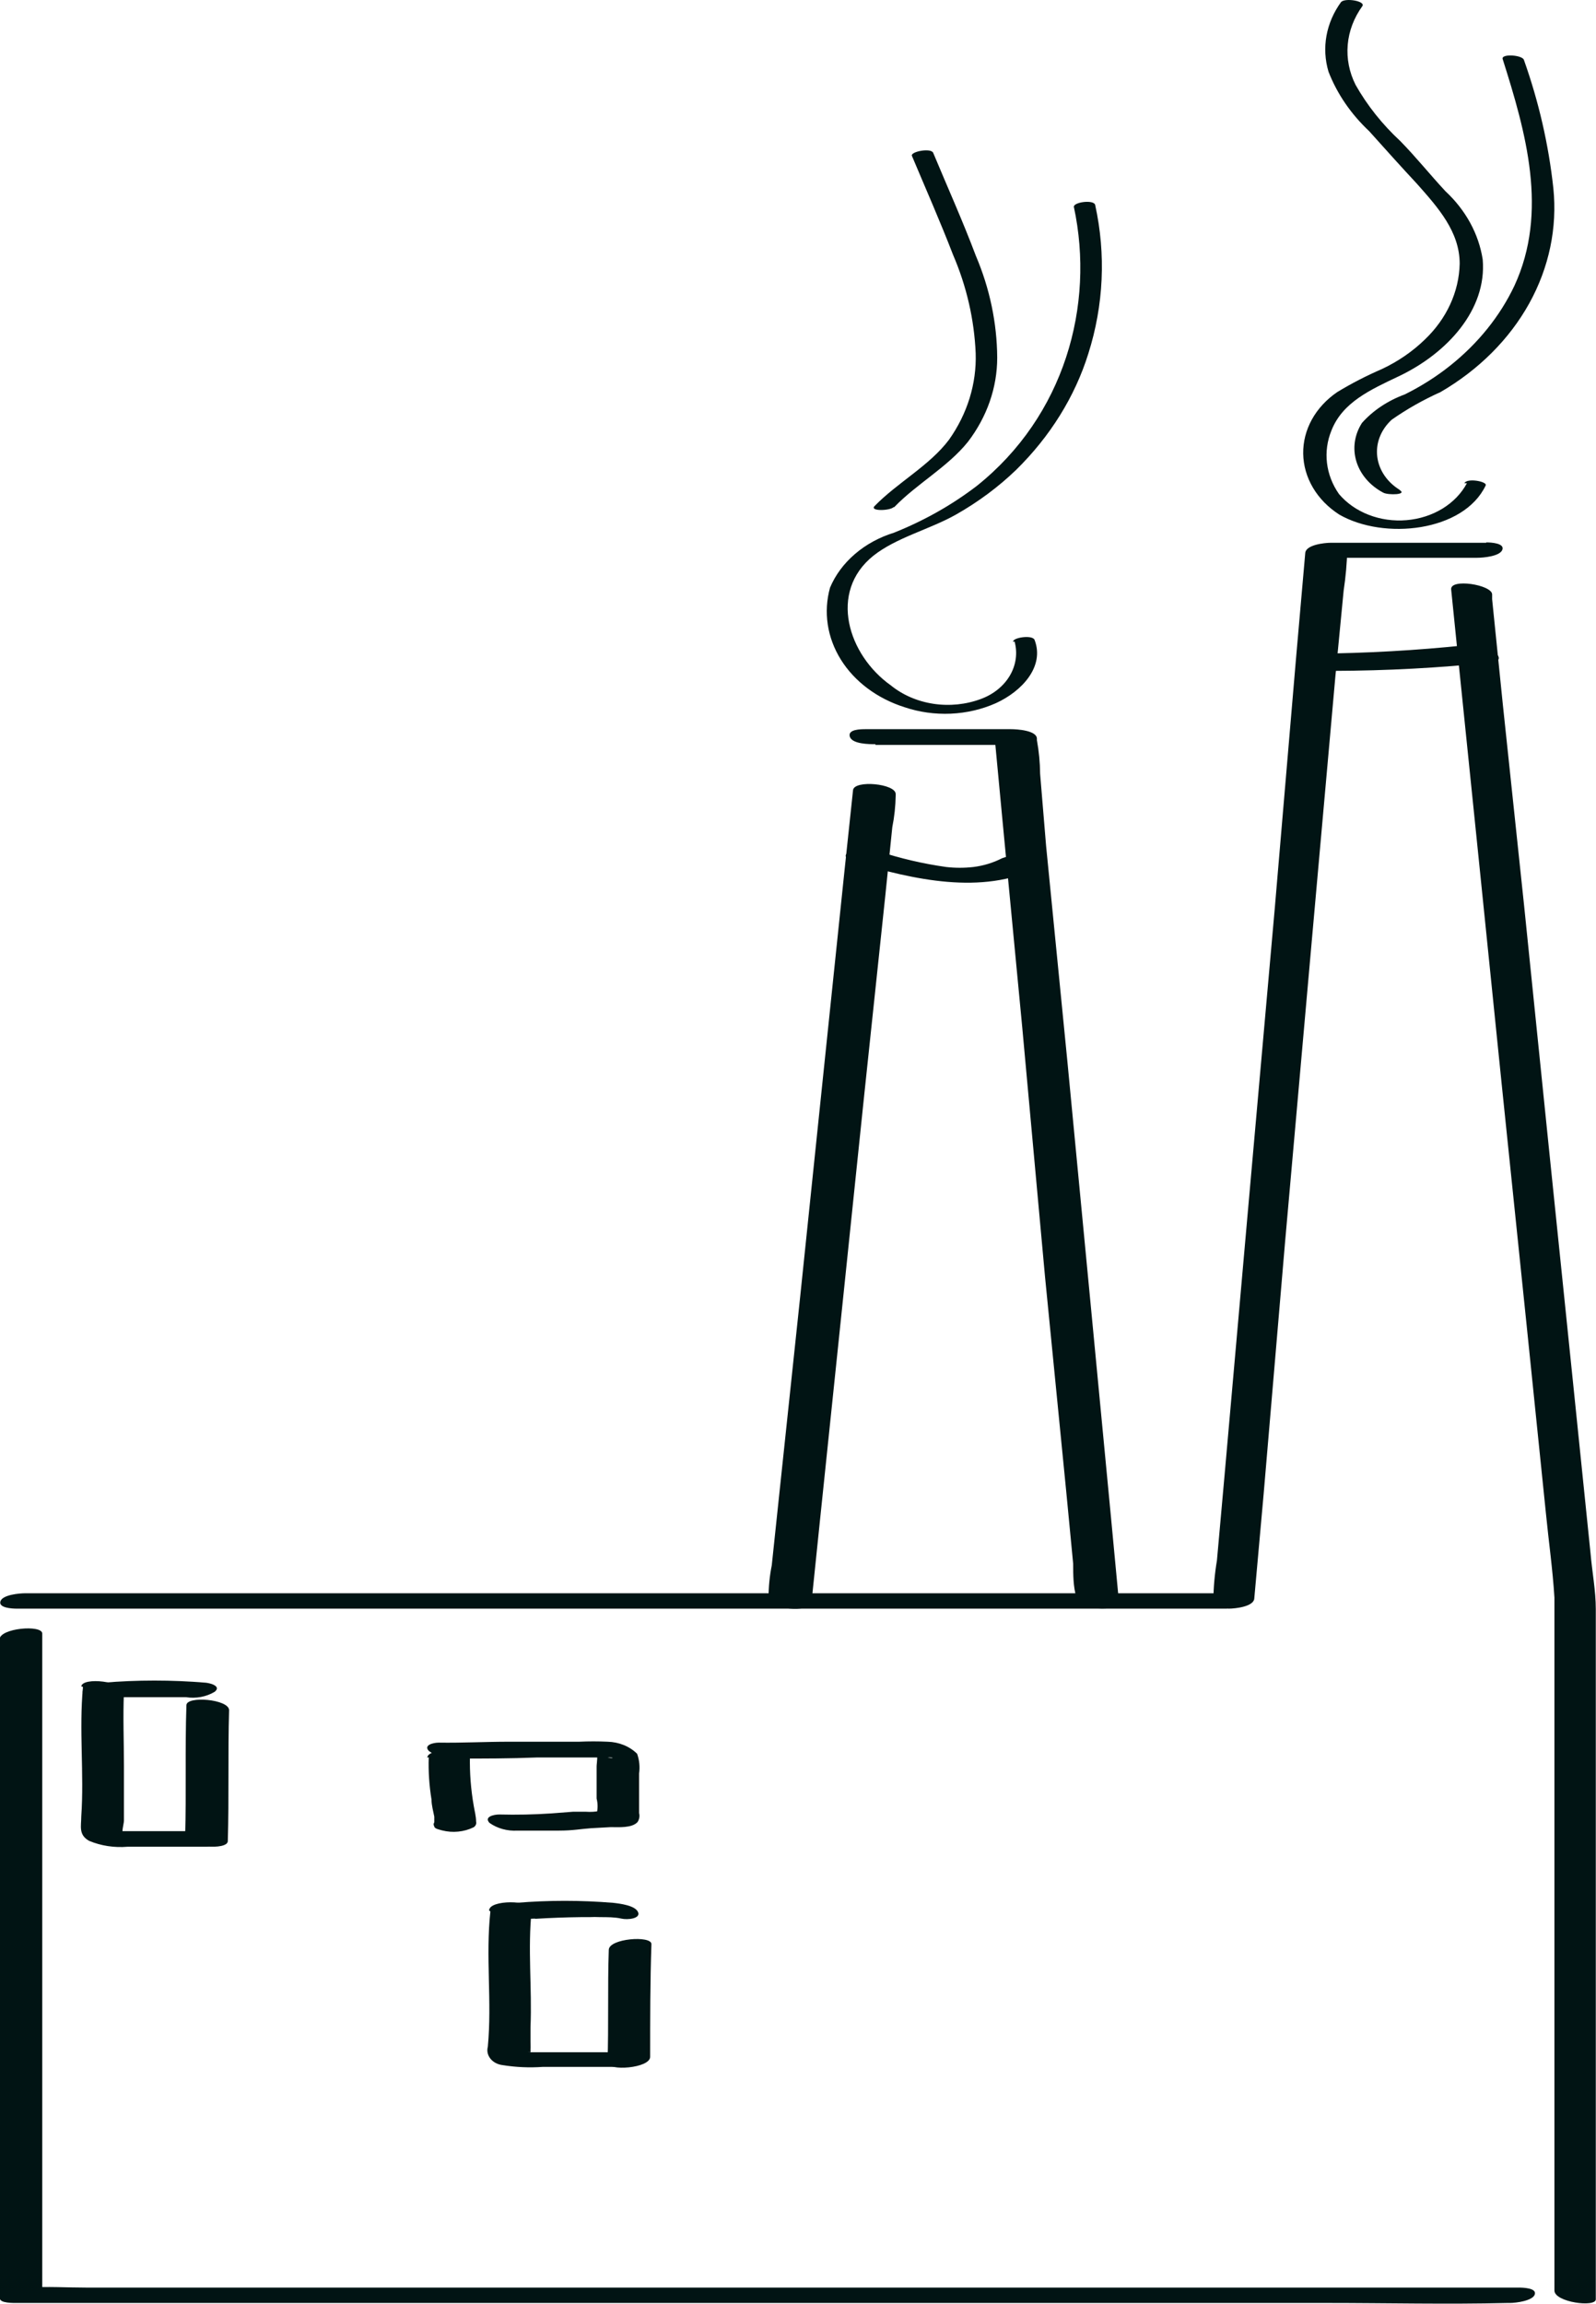<svg width="61" height="88" viewBox="0 0 61 88" fill="none" xmlns="http://www.w3.org/2000/svg"><g><path d="M60.992 87.846V66.364C60.992 64.725 60.992 63.08 60.992 61.462C60.992 60.762 60.854 60.062 60.789 59.313L60.128 52.871L59.207 43.93L58.253 34.603L57.438 26.901L57.03 22.889V22.707C57.03 22.336 55.4 22.077 55.465 22.525L55.75 25.326L56.468 32.328L57.397 41.43L58.343 50.568L59.085 57.8C59.191 58.879 59.346 59.957 59.411 61.028C59.411 61.098 59.411 60.937 59.411 60.986V61.105C59.411 61.322 59.411 61.532 59.411 61.75V87.496C59.411 87.944 60.992 88.154 60.992 87.832V87.846Z" fill="#011414"></path><path d="M-0.007 62.625V87.79C-0.007 87.986 0.522 87.972 0.637 87.972H50.695C52.995 87.972 55.31 88.028 57.609 87.972H57.707C57.943 87.972 58.587 87.888 58.661 87.643C58.734 87.398 58.212 87.384 58.033 87.384H3.294C2.553 87.384 1.802 87.335 1.069 87.384H0.971L1.615 87.566V62.401C1.615 62.051 -0.016 62.191 -0.016 62.625H-0.007Z" fill="#011414"></path><path d="M56.809 20.733H50.874C50.621 20.733 49.92 20.81 49.888 21.118L49.537 25.123L48.722 34.701L47.694 46.276L46.806 56.323L46.512 59.607C46.425 60.127 46.379 60.651 46.374 61.176C46.374 61.176 46.374 61.225 46.374 61.246L47.36 60.861H6.685C4.81 60.861 2.935 60.861 1.06 60.861H0.978C0.742 60.861 0.098 60.917 0.016 61.169C-0.065 61.421 0.457 61.449 0.636 61.449H41.254C43.129 61.449 45.004 61.449 46.879 61.449C46.906 61.445 46.934 61.445 46.961 61.449C47.214 61.449 47.915 61.372 47.939 61.064L48.298 57.059L49.113 47.48L50.14 35.906L51.037 25.858L51.355 22.56C51.434 22.04 51.48 21.516 51.494 20.992V20.922L50.515 21.307H56.451C56.695 21.307 57.331 21.251 57.421 20.999C57.511 20.747 56.981 20.719 56.801 20.719L56.809 20.733Z" fill="#011414"></path><path d="M33.459 28.456H39.003L38.009 28.092L38.319 31.376L39.069 39.225L39.941 48.768L40.756 57.017L41.017 59.733C41.017 60.153 41.017 60.602 41.139 61.015V61.071C41.188 61.505 42.77 61.568 42.77 61.225L42.46 57.934L41.71 50.085L40.797 40.555L39.982 32.307L39.754 29.562C39.75 29.131 39.709 28.7 39.631 28.274V28.218C39.631 27.903 38.881 27.854 38.637 27.854H33.093C32.905 27.854 32.391 27.854 32.481 28.141C32.571 28.428 33.239 28.428 33.459 28.428V28.456Z" fill="#011414"></path><path d="M31.014 61.232L31.332 58.151L32.098 50.799L33.028 41.857L33.843 34.155L34.104 31.6C34.184 31.199 34.227 30.794 34.234 30.388V30.332C34.234 29.933 32.661 29.786 32.604 30.178L32.277 33.259L31.511 40.611L30.582 49.545L29.766 57.248L29.497 59.796C29.416 60.199 29.376 60.606 29.375 61.015C29.375 61.015 29.375 61.015 29.375 61.071C29.375 61.47 30.957 61.617 31.006 61.225L31.014 61.232Z" fill="#011414"></path><path d="M3.171 64.439C3.016 66.091 3.22 67.744 3.106 69.389C3.106 69.753 2.992 70.089 3.408 70.32C3.864 70.51 4.371 70.587 4.875 70.544H7.81C7.99 70.544 8.528 70.544 8.438 70.285C8.348 70.026 7.704 69.949 7.484 69.949H4.166C3.954 69.949 4.052 69.949 4.468 70.012L4.737 70.152C4.606 70.061 4.737 69.676 4.737 69.55C4.737 69.312 4.737 69.079 4.737 68.85C4.737 68.388 4.737 67.933 4.737 67.45C4.737 66.511 4.696 65.58 4.737 64.649C4.737 64.229 3.163 64.047 3.106 64.418L3.171 64.439Z" fill="#011414"></path><path d="M7.125 65.139C7.068 66.805 7.125 68.472 7.076 70.138C7.076 70.565 8.707 70.698 8.707 70.327C8.756 68.661 8.707 66.995 8.756 65.328C8.756 64.908 7.125 64.768 7.125 65.139Z" fill="#011414"></path><path d="M4.01 64.831C4.146 64.846 4.283 64.846 4.418 64.831H4.646C4.951 64.831 5.252 64.831 5.551 64.831C5.845 64.831 6.13 64.831 6.424 64.831H6.619C6.407 64.831 6.619 64.831 6.701 64.831H7.108C7.297 64.86 7.491 64.858 7.678 64.823C7.866 64.788 8.043 64.722 8.201 64.628C8.47 64.418 8.062 64.299 7.867 64.278C6.56 64.169 5.244 64.169 3.937 64.278C3.741 64.287 3.549 64.333 3.374 64.411C3.293 64.453 3.154 64.53 3.162 64.628C3.162 64.887 3.839 64.845 3.978 64.831H4.01Z" fill="#011414"></path><path d="M16.387 67.127C16.369 67.668 16.405 68.209 16.493 68.745C16.493 68.962 16.558 69.179 16.599 69.396V69.599C16.603 69.62 16.603 69.641 16.599 69.662C16.599 69.704 16.599 69.711 16.599 69.62L17.162 69.403L18.083 69.508C18.197 69.578 18.181 69.599 18.165 69.557C18.148 69.515 17.863 69.417 17.781 69.403C17.574 69.371 17.361 69.371 17.154 69.403C16.982 69.419 16.817 69.469 16.672 69.55C16.65 69.559 16.631 69.573 16.615 69.589C16.599 69.605 16.587 69.624 16.581 69.645C16.574 69.665 16.572 69.686 16.575 69.707C16.578 69.728 16.586 69.749 16.599 69.767C16.599 69.858 16.811 69.893 16.901 69.921C17.1 69.971 17.308 69.987 17.514 69.966C17.72 69.946 17.919 69.89 18.099 69.802C18.139 69.778 18.169 69.745 18.186 69.706C18.204 69.668 18.207 69.625 18.197 69.585C18.197 69.382 18.14 69.186 18.107 68.983C17.997 68.357 17.948 67.725 17.961 67.092C17.961 66.994 17.79 66.924 17.716 66.903C17.53 66.849 17.334 66.825 17.137 66.833C16.942 66.836 16.748 66.869 16.567 66.931C16.461 66.973 16.338 67.029 16.33 67.141L16.387 67.127Z" fill="#011414"></path><path d="M17.422 67.176C18.458 67.176 19.493 67.176 20.529 67.134H22.298H23.292C23.341 67.134 23.504 67.134 23.292 67.134C23.545 67.134 23.374 67.218 23.023 67.064L22.762 66.917C22.877 67.008 22.803 67.344 22.803 67.477V68.703C22.852 68.897 22.852 69.097 22.803 69.291L22.942 69.172C22.763 69.209 22.579 69.221 22.396 69.207H21.898L21.083 69.27C20.419 69.315 19.752 69.329 19.085 69.312C18.865 69.312 18.49 69.403 18.71 69.634C19.01 69.846 19.392 69.951 19.779 69.928C20.308 69.928 20.838 69.928 21.368 69.928C21.898 69.928 22.184 69.865 22.583 69.837L23.341 69.795C23.643 69.795 24.157 69.837 24.369 69.599C24.436 69.495 24.457 69.372 24.426 69.256V67.75C24.463 67.497 24.438 67.239 24.352 66.994C24.211 66.853 24.038 66.74 23.843 66.66C23.647 66.581 23.435 66.537 23.219 66.532C22.858 66.515 22.496 66.515 22.135 66.532C21.238 66.532 20.349 66.532 19.452 66.532C18.555 66.532 17.667 66.581 16.77 66.567C16.55 66.567 16.175 66.665 16.395 66.889C16.692 67.103 17.076 67.209 17.463 67.183L17.422 67.176Z" fill="#011414"></path><path d="M50.971 25.627C52.988 25.621 55.002 25.514 57.004 25.305C57.314 25.305 57.38 25.095 57.135 24.927C56.818 24.72 56.423 24.621 56.026 24.647C54.132 24.845 52.227 24.953 50.319 24.969C50.107 24.969 49.708 25.011 49.92 25.263C50.195 25.497 50.567 25.628 50.955 25.627H50.971Z" fill="#011414"></path><path d="M32.701 32.944C34.886 33.595 37.536 34.204 39.688 33.14C40.006 32.986 39.606 32.79 39.427 32.741C39.059 32.635 38.658 32.65 38.302 32.783C37.965 32.956 37.591 33.071 37.201 33.119C36.858 33.158 36.51 33.158 36.166 33.119C35.274 32.993 34.4 32.789 33.557 32.51C33.376 32.452 33.183 32.426 32.99 32.433C32.796 32.441 32.607 32.481 32.432 32.552C32.138 32.734 32.505 32.895 32.701 32.951V32.944Z" fill="#011414"></path><path d="M18.743 73.016C18.555 74.731 18.808 76.461 18.645 78.183C18.624 78.261 18.621 78.341 18.638 78.42C18.655 78.498 18.691 78.572 18.743 78.638C18.795 78.704 18.862 78.76 18.941 78.802C19.02 78.844 19.108 78.872 19.199 78.884C19.707 78.967 20.225 78.99 20.74 78.954H23.822C24.026 78.954 24.637 78.905 24.637 78.653C24.637 78.4 23.969 78.394 23.822 78.394H20.227C20.161 78.394 19.754 78.394 20.129 78.394C20.341 78.394 20.267 78.394 20.276 78.288C20.284 78.183 20.276 78.092 20.276 77.994C20.276 77.896 20.276 77.63 20.276 77.441C20.341 75.943 20.161 74.437 20.324 72.939C20.324 72.582 18.694 72.554 18.694 72.981L18.743 73.016Z" fill="#011414"></path><path d="M23.268 74.486C23.219 75.887 23.268 77.35 23.219 78.785C23.219 79.129 24.849 79.01 24.849 78.569C24.849 77.133 24.849 75.698 24.898 74.262C24.898 73.926 23.268 74.045 23.268 74.486Z" fill="#011414"></path><path d="M20.472 73.296C21.043 73.261 21.621 73.24 22.2 73.233H22.437C22.477 73.233 22.73 73.233 22.526 73.233C22.662 73.226 22.798 73.226 22.934 73.233C23.219 73.233 23.505 73.233 23.749 73.289C23.994 73.345 24.499 73.289 24.385 73.037C24.271 72.785 23.692 72.715 23.44 72.687C22.206 72.585 20.964 72.585 19.73 72.687C19.543 72.687 19.094 72.799 19.363 73.016C19.669 73.221 20.053 73.318 20.439 73.289L20.472 73.296Z" fill="#011414"></path><path d="M38.776 24.5C38.898 24.937 38.836 25.397 38.602 25.799C38.368 26.201 37.977 26.52 37.496 26.698C36.926 26.912 36.294 26.977 35.681 26.885C35.068 26.793 34.5 26.548 34.047 26.18C32.417 25.025 31.651 22.616 33.379 21.23C34.26 20.53 35.539 20.222 36.542 19.654C37.388 19.174 38.158 18.602 38.833 17.953C40.138 16.672 41.084 15.151 41.597 13.507C42.184 11.655 42.273 9.714 41.858 7.828C41.809 7.618 41.043 7.716 41.043 7.898C41.858 11.679 40.676 15.894 37.333 18.562C36.386 19.287 35.32 19.889 34.17 20.348C33.608 20.522 33.097 20.801 32.675 21.164C32.252 21.527 31.927 21.965 31.724 22.448C31.466 23.376 31.613 24.354 32.137 25.195C32.661 26.036 33.527 26.683 34.569 27.014C35.131 27.204 35.734 27.288 36.337 27.262C36.941 27.235 37.531 27.098 38.067 26.859C39.062 26.404 39.934 25.459 39.542 24.444C39.461 24.234 38.67 24.36 38.727 24.521L38.776 24.5Z" fill="#011414"></path><path d="M34.176 19.374C35.04 18.478 36.222 17.841 36.997 16.875C37.726 15.92 38.114 14.803 38.114 13.661C38.105 12.335 37.829 11.02 37.299 9.775C36.801 8.451 36.214 7.149 35.668 5.84C35.587 5.637 34.796 5.791 34.853 5.952C35.383 7.212 35.937 8.465 36.426 9.733C36.945 10.939 37.236 12.208 37.291 13.493C37.329 14.656 36.975 15.803 36.271 16.798C35.521 17.792 34.306 18.429 33.426 19.332C33.23 19.535 34.005 19.514 34.152 19.374H34.176Z" fill="#011414"></path><path d="M56.067 18.457C55.86 18.845 55.538 19.18 55.133 19.428C54.728 19.676 54.254 19.828 53.759 19.87C53.264 19.912 52.765 19.842 52.312 19.666C51.859 19.491 51.467 19.216 51.175 18.87C50.923 18.508 50.767 18.103 50.718 17.683C50.668 17.263 50.727 16.839 50.89 16.441C51.314 15.369 52.366 14.893 53.458 14.375C55.317 13.493 56.833 11.826 56.67 9.915C56.52 8.939 56.022 8.026 55.244 7.303C54.657 6.673 54.127 6.008 53.523 5.392C52.832 4.752 52.255 4.027 51.811 3.242C51.568 2.759 51.465 2.233 51.511 1.709C51.556 1.185 51.749 0.678 52.072 0.231C52.194 0.042 51.42 -0.091 51.257 0.077C50.971 0.47 50.782 0.908 50.699 1.365C50.616 1.822 50.642 2.289 50.776 2.738C51.103 3.582 51.634 4.357 52.333 5.013C52.961 5.714 53.54 6.358 54.159 7.023C54.974 7.94 55.79 8.857 55.79 10.076C55.765 11.149 55.291 12.178 54.453 12.975C53.988 13.426 53.437 13.805 52.822 14.095C52.227 14.352 51.654 14.647 51.11 14.977C50.698 15.258 50.367 15.616 50.141 16.024C49.915 16.433 49.802 16.88 49.809 17.331C49.816 17.783 49.944 18.227 50.182 18.63C50.42 19.033 50.763 19.383 51.183 19.654C52.895 20.642 55.945 20.313 56.785 18.541C56.85 18.394 56.075 18.247 55.969 18.457H56.067Z" fill="#011414"></path><path d="M53.525 18.73C53.279 18.583 53.072 18.393 52.92 18.172C52.767 17.95 52.672 17.703 52.64 17.448C52.608 17.192 52.641 16.933 52.736 16.689C52.831 16.446 52.986 16.222 53.19 16.034C53.769 15.628 54.395 15.274 55.057 14.977C56.519 14.127 57.69 12.957 58.449 11.588C59.207 10.219 59.525 8.701 59.37 7.191C59.19 5.528 58.813 3.886 58.245 2.289C58.188 2.1 57.389 2.044 57.43 2.247C58.319 5.048 59.191 8.094 57.878 10.923C57.33 12.076 56.495 13.114 55.432 13.962C54.901 14.386 54.316 14.757 53.688 15.068C53.045 15.304 52.483 15.677 52.057 16.153C51.767 16.602 51.69 17.131 51.842 17.628C51.994 18.125 52.363 18.552 52.872 18.821C53.052 18.919 53.834 18.905 53.476 18.709L53.525 18.73Z" fill="#011414"></path></g><defs><clipPath><rect width="61" height="88" fill="white"></rect></clipPath></defs></svg>
